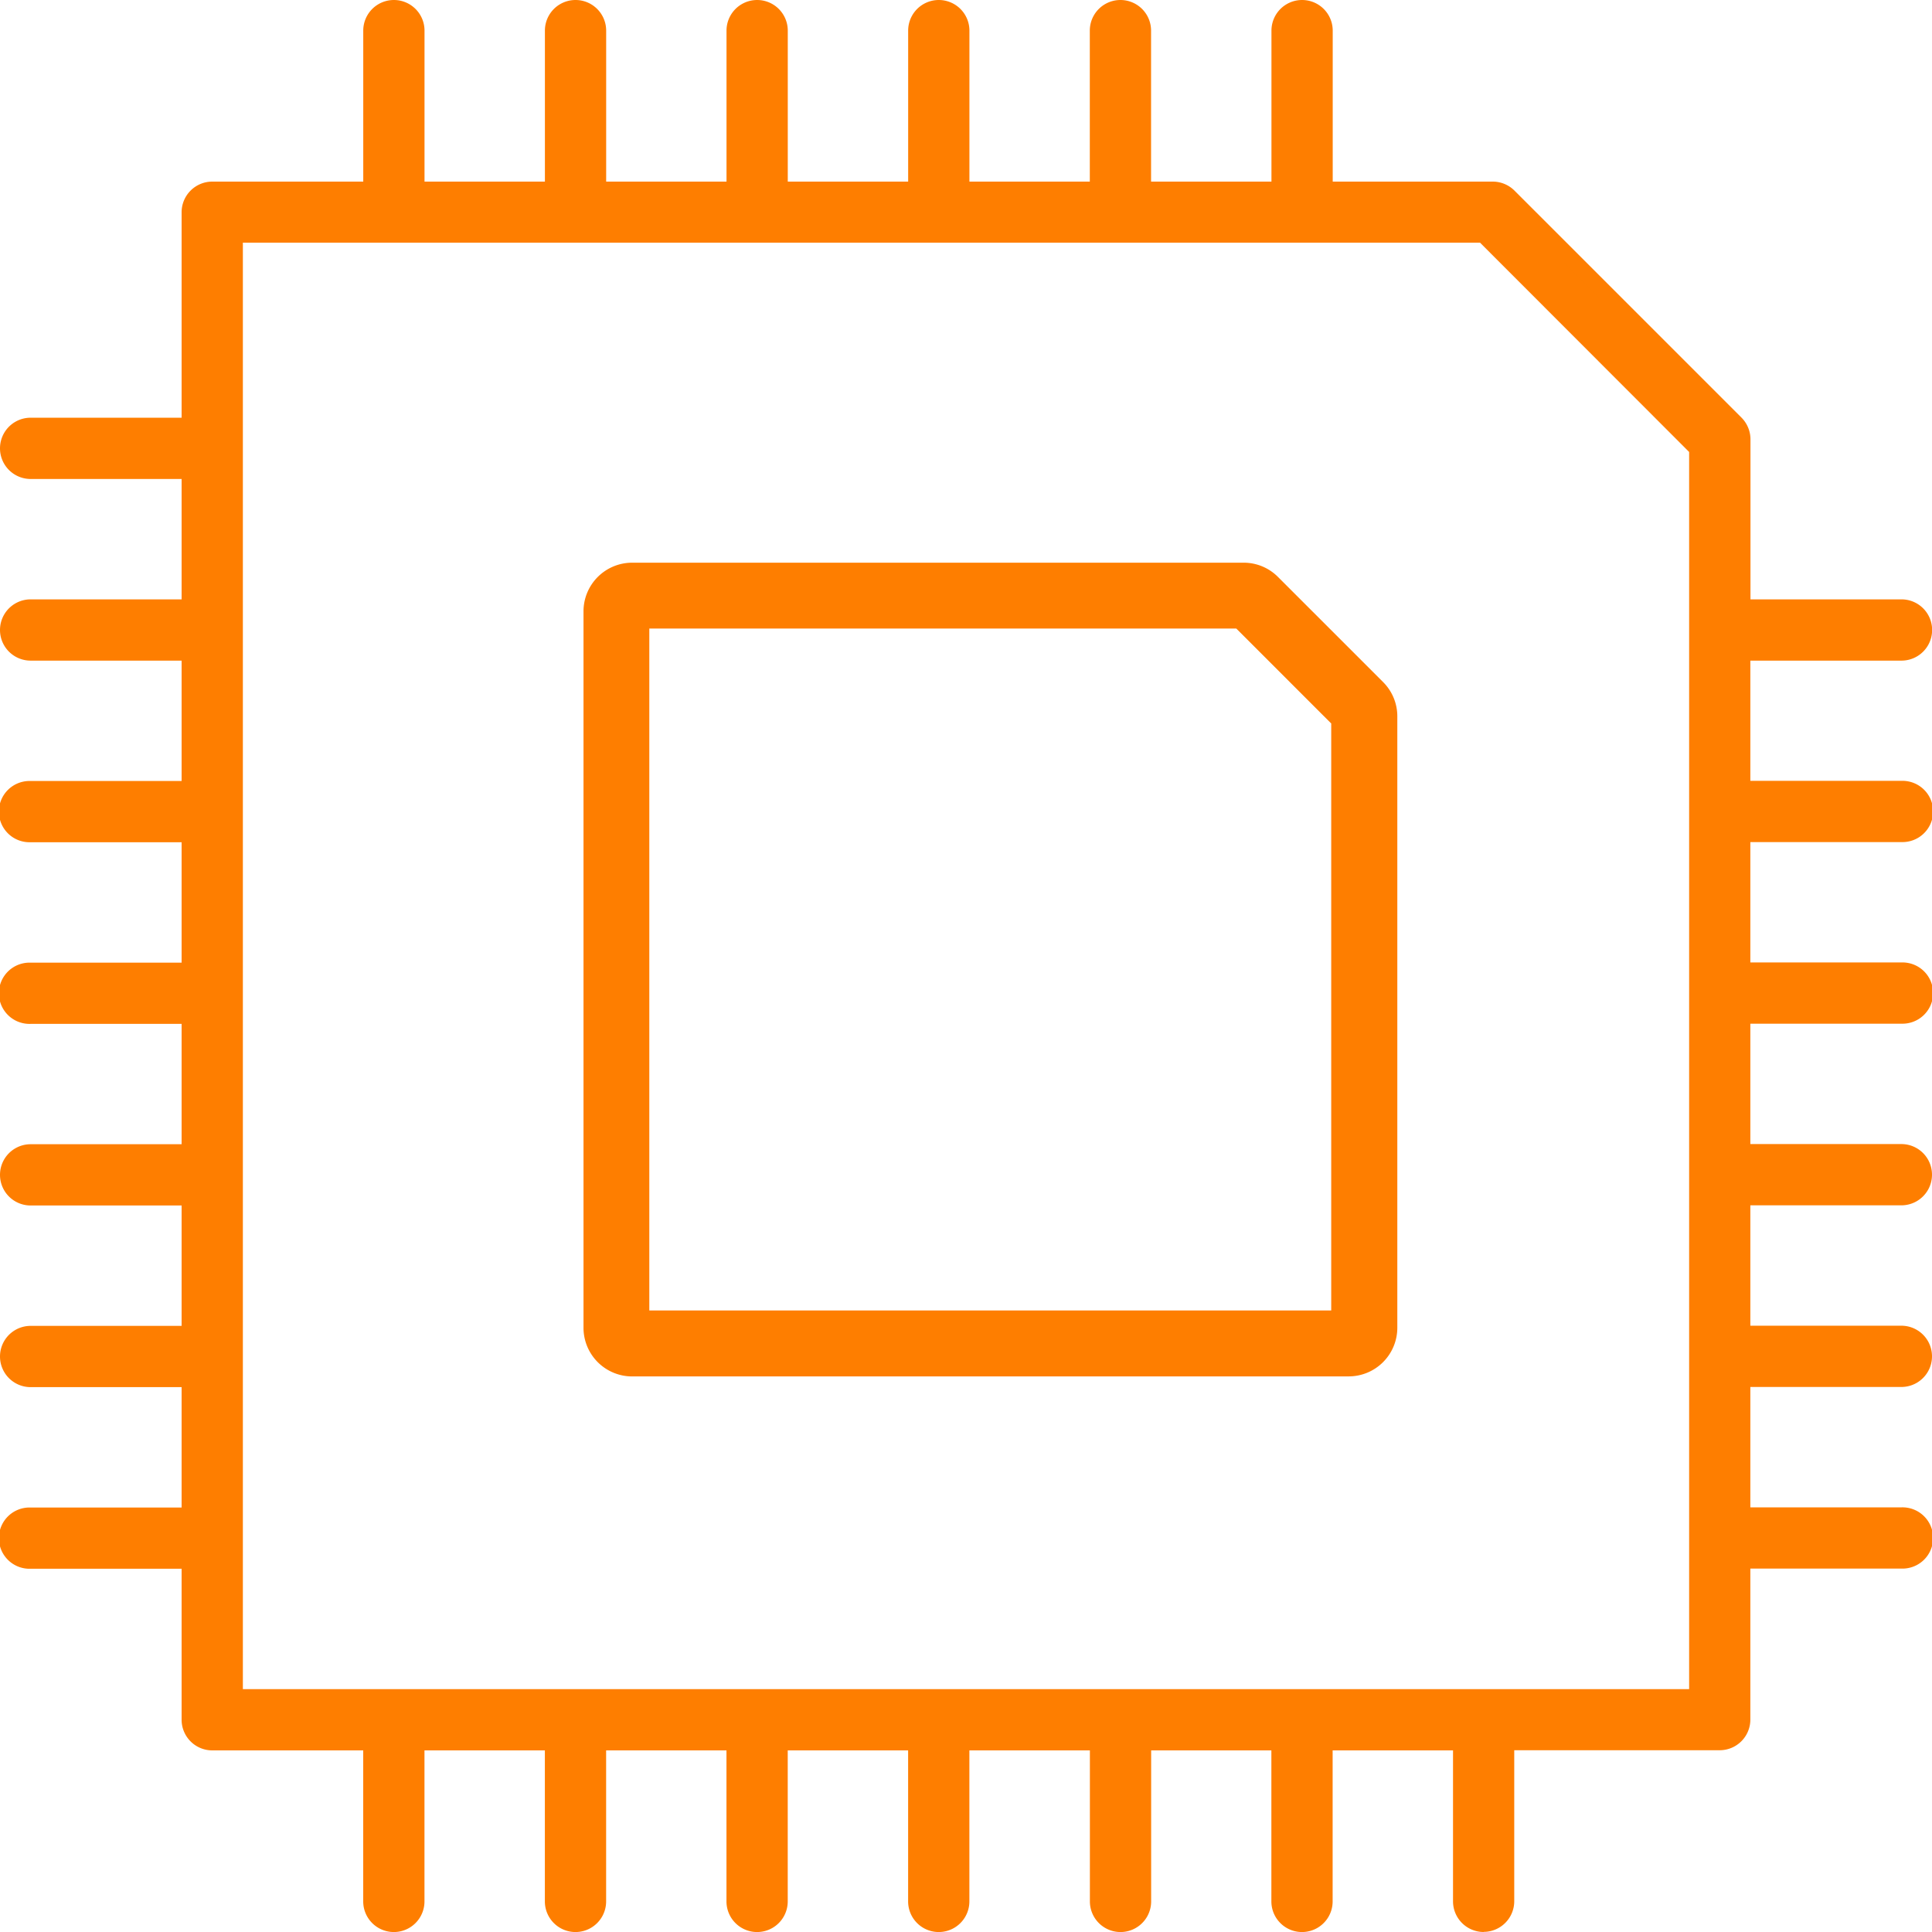 <?xml version="1.0" encoding="UTF-8"?> <svg xmlns="http://www.w3.org/2000/svg" xmlns:xlink="http://www.w3.org/1999/xlink" id="Group_1443" data-name="Group 1443" width="48" height="48" viewBox="0 0 48 48"><defs><clipPath id="clip-path"><rect id="Rectangle_3013" data-name="Rectangle 3013" width="48" height="48" fill="#fe7e00"></rect></clipPath></defs><g id="Group_1442" data-name="Group 1442" clip-path="url(#clip-path)"><path id="Path_3201" data-name="Path 3201" d="M39.664,50.607a.565.565,0,0,1-.564-.564V46.094H35.715v3.948a.564.564,0,0,1-1.128,0V46.094H31.2v3.948a.564.564,0,0,1-1.128,0V46.094H26.69v3.948a.564.564,0,0,1-1.128,0V46.094H22.178v3.948a.564.564,0,0,1-1.128,0V46.094H17.666v3.948a.564.564,0,0,1-1.128,0V46.094H13.153v3.948a.564.564,0,0,1-1.128,0V46.094H8.077a.565.565,0,0,1-.564-.564V41.582H3.564a.564.564,0,0,1,0-1.128H7.512V37.069H3.564a.564.564,0,0,1,0-1.128H7.512V32.557H3.564a.564.564,0,0,1,0-1.128H7.512V28.044H3.564a.564.564,0,0,1,0-1.128H7.512V23.532H3.564a.564.564,0,1,1,0-1.128H7.512V19.019H3.564a.564.564,0,0,1,0-1.128H7.512V14.507H3.564a.564.564,0,0,1,0-1.128H7.512v-5.3a.565.565,0,0,1,.564-.564h3.948V3.564a.564.564,0,1,1,1.128,0V7.513h3.384V3.564a.564.564,0,1,1,1.128,0V7.513H21.05V3.564a.564.564,0,1,1,1.128,0V7.513h3.384V3.564a.564.564,0,1,1,1.128,0V7.513h3.384V3.564a.564.564,0,1,1,1.128,0V7.513h3.384V3.564a.564.564,0,1,1,1.128,0V7.513h4.174a.568.568,0,0,1,.4.165l5.641,5.641a.568.568,0,0,1,.165.4v4.174h3.948a.564.564,0,1,1,0,1.128H46.094V22.4h3.948a.564.564,0,1,1,0,1.128H46.094v3.384h3.948a.564.564,0,1,1,0,1.128H46.094v3.384h3.948a.564.564,0,1,1,0,1.128H46.094v3.384h3.948a.564.564,0,1,1,0,1.128H46.094v3.384h3.948a.564.564,0,1,1,0,1.128H46.094V45.53a.565.565,0,0,1-.564.564h-5.3v3.948a.565.565,0,0,1-.564.564M8.641,44.966H44.966V13.951l-5.31-5.31H8.641Z" transform="translate(-2.803 -2.803)" fill="#fe7e00"></path><path id="Path_3202" data-name="Path 3202" d="M36.861,48a.762.762,0,0,1-.761-.761V43.488H33.109v3.752a.761.761,0,0,1-1.522,0V43.488H28.6v3.752a.761.761,0,0,1-1.522,0V43.488H24.084v3.752a.761.761,0,0,1-1.522,0V43.488H19.571v3.752a.761.761,0,0,1-1.522,0V43.488H15.059v3.752a.761.761,0,0,1-1.522,0V43.488H10.546v3.752a.761.761,0,0,1-1.522,0V43.488H5.273a.762.762,0,0,1-.761-.761V38.975H.761a.761.761,0,1,1,0-1.521H4.512V34.463H.761a.761.761,0,0,1,0-1.522H4.512V29.95H.761a.761.761,0,0,1,0-1.522H4.512V25.438H.761a.761.761,0,1,1,0-1.521H4.512V20.925H.761a.761.761,0,1,1,0-1.521H4.512V16.413H.761a.761.761,0,0,1,0-1.522H4.512V11.9H.761a.761.761,0,0,1,0-1.522H4.512V5.273a.762.762,0,0,1,.761-.761H9.025V.761a.761.761,0,1,1,1.522,0V4.512h2.991V.761a.761.761,0,1,1,1.522,0V4.512H18.05V.761a.761.761,0,1,1,1.522,0V4.512h2.991V.761a.761.761,0,1,1,1.522,0V4.512h2.991V.761a.761.761,0,1,1,1.522,0V4.512h2.991V.761a.761.761,0,1,1,1.522,0V4.512h3.977a.766.766,0,0,1,.538.223l5.641,5.641a.766.766,0,0,1,.223.538v3.977h3.752a.761.761,0,1,1,0,1.522H43.487V19.4h3.752a.761.761,0,1,1,0,1.521H43.487v2.991h3.752a.761.761,0,1,1,0,1.521H43.487v2.991h3.752a.761.761,0,1,1,0,1.522H43.487v2.991h3.752a.761.761,0,1,1,0,1.522H43.487v2.991h3.752a.761.761,0,1,1,0,1.521H43.487v3.752a.762.762,0,0,1-.761.761H37.621v3.752a.762.762,0,0,1-.761.761m-4.145-4.906h3.778v4.145a.367.367,0,0,0,.735,0V43.094h5.5a.368.368,0,0,0,.367-.367V38.582h4.145a.367.367,0,1,0,0-.735H43.094V34.069h4.145a.367.367,0,1,0,0-.735H43.094V29.557h4.145a.367.367,0,1,0,0-.735H43.094V25.044h4.145a.367.367,0,1,0,0-.735H43.094V20.532h4.145a.367.367,0,1,0,0-.735H43.094V16.019h4.145a.367.367,0,1,0,0-.735H43.094V10.914a.37.37,0,0,0-.108-.26L37.346,5.013a.37.37,0,0,0-.26-.108H32.715V.761a.367.367,0,1,0-.735,0V4.906H28.2V.761a.367.367,0,1,0-.735,0V4.906H23.69V.761a.367.367,0,1,0-.735,0V4.906H19.178V.761a.367.367,0,1,0-.735,0V4.906H14.665V.761a.367.367,0,1,0-.735,0V4.906H10.153V.761a.367.367,0,1,0-.735,0V4.906H5.273a.368.368,0,0,0-.367.367v5.5H.761a.367.367,0,0,0,0,.735H4.906v3.778H.761a.367.367,0,0,0,0,.735H4.906V19.8H.761a.367.367,0,0,0,0,.735H4.906V24.31H.761a.367.367,0,0,0,0,.735H4.906v3.778H.761a.367.367,0,0,0,0,.735H4.906v3.778H.761a.367.367,0,0,0,0,.735H4.906v3.778H.761a.367.367,0,0,0,0,.735H4.906v4.145a.368.368,0,0,0,.367.367H9.418v4.145a.367.367,0,0,0,.735,0V43.094h3.778v4.145a.367.367,0,0,0,.735,0V43.094h3.778v4.145a.367.367,0,0,0,.735,0V43.094h3.778v4.145a.367.367,0,0,0,.735,0V43.094h3.778v4.145a.367.367,0,0,0,.735,0V43.094h3.778v4.145a.367.367,0,0,0,.735,0Zm9.644-.735H5.641V5.641H36.934l.057.058,5.368,5.368ZM6.034,41.966H41.966V11.229l-5.195-5.2H6.034Z" fill="#fe7e00"></path><path id="Path_3203" data-name="Path 3203" d="M240.073,233.409h-17.8a1.209,1.209,0,0,1-1.208-1.208V214.4a1.209,1.209,0,0,1,1.208-1.208h15.192a1.2,1.2,0,0,1,.854.354l2.611,2.611a1.2,1.2,0,0,1,.354.854V232.2a1.209,1.209,0,0,1-1.208,1.208M222.7,231.77h16.942V217.187l-2.359-2.359H222.7Z" transform="translate(-206.568 -199.212)" fill="#fe7e00"></path></g></svg> 